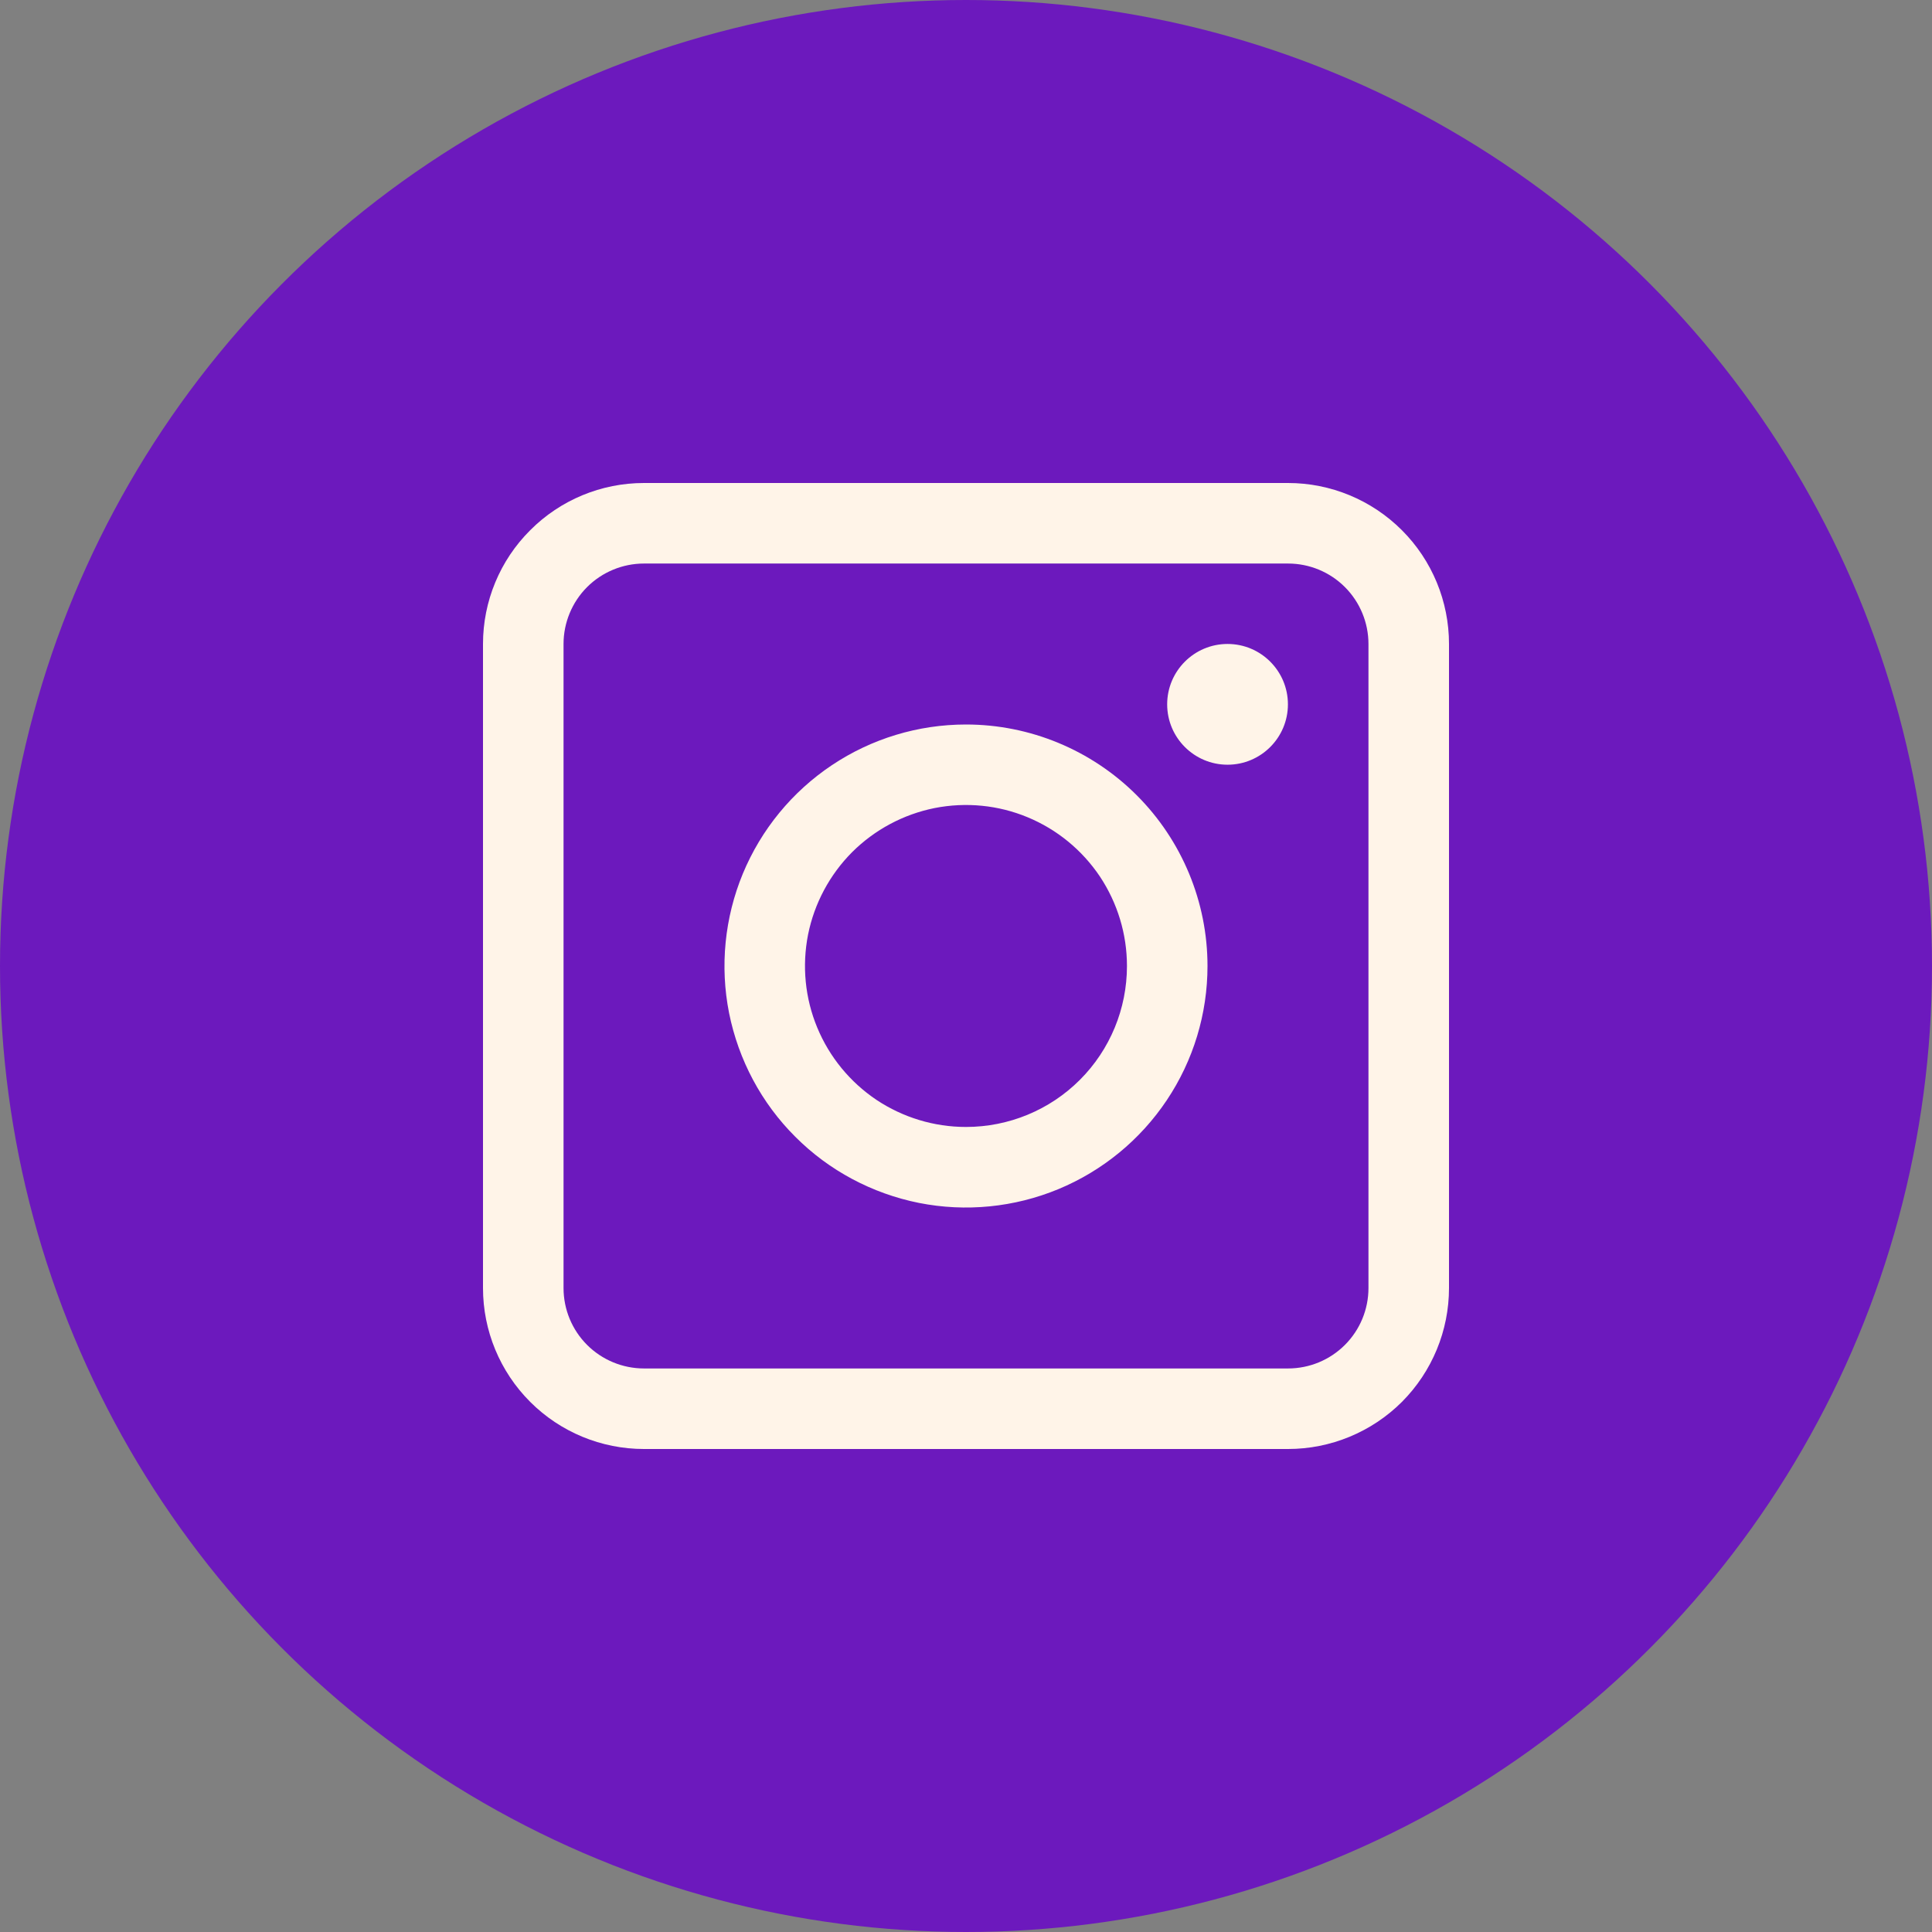 <svg width="16" height="16" viewBox="0 0 16 16" fill="none" xmlns="http://www.w3.org/2000/svg">
<rect x="0" y="0" width="16" height="16" fill="#808080" stroke="none"/>
<circle cx="8" cy="8" r="8" fill="#6C19BD"/>
<g clip-path="url(#clip0)">
<path d="M10.667 4H5.333C4.98 4 4.641 4.14 4.391 4.391C4.14 4.641 4 4.98 4 5.333V10.667C4 11.02 4.14 11.359 4.391 11.61C4.641 11.86 4.98 12 5.333 12H10.667C11.02 12 11.359 11.86 11.61 11.61C11.86 11.359 12 11.02 12 10.667V5.333C12 4.98 11.86 4.641 11.61 4.391C11.359 4.14 11.02 4 10.667 4V4ZM11.333 10.667C11.333 10.844 11.263 11.013 11.138 11.138C11.013 11.263 10.844 11.333 10.667 11.333H5.333C5.157 11.333 4.987 11.263 4.862 11.138C4.737 11.013 4.667 10.844 4.667 10.667V5.333C4.667 5.157 4.737 4.987 4.862 4.862C4.987 4.737 5.157 4.667 5.333 4.667H10.667C10.844 4.667 11.013 4.737 11.138 4.862C11.263 4.987 11.333 5.157 11.333 5.333V10.667Z" fill="#FFF4E8"/>
<path d="M8 6C7.604 6 7.218 6.117 6.889 6.337C6.56 6.557 6.304 6.869 6.152 7.235C6.001 7.6 5.961 8.002 6.038 8.39C6.116 8.778 6.306 9.135 6.586 9.414C6.865 9.694 7.222 9.884 7.61 9.962C7.998 10.039 8.4 9.999 8.765 9.848C9.131 9.696 9.443 9.44 9.663 9.111C9.883 8.782 10 8.396 10 8C10 7.47 9.789 6.961 9.414 6.586C9.039 6.211 8.53 6 8 6ZM8 9.333C7.736 9.333 7.479 9.255 7.259 9.109C7.04 8.962 6.869 8.754 6.768 8.51C6.667 8.267 6.641 7.999 6.692 7.74C6.744 7.481 6.871 7.244 7.057 7.057C7.244 6.871 7.481 6.744 7.74 6.692C7.999 6.641 8.267 6.667 8.51 6.768C8.754 6.869 8.962 7.04 9.109 7.259C9.255 7.479 9.333 7.736 9.333 8C9.333 8.354 9.193 8.693 8.943 8.943C8.693 9.193 8.354 9.333 8 9.333Z" fill="#FFF4E8"/>
<path d="M10.166 6.333C10.442 6.333 10.666 6.109 10.666 5.833C10.666 5.557 10.442 5.333 10.166 5.333C9.89 5.333 9.666 5.557 9.666 5.833C9.666 6.109 9.89 6.333 10.166 6.333Z" fill="#FFF4E8"/>
</g>
<defs>
<clipPath id="clip0">
<rect width="8" height="8" fill="white" transform="translate(4 4)"/>
</clipPath>
</defs>
</svg>
